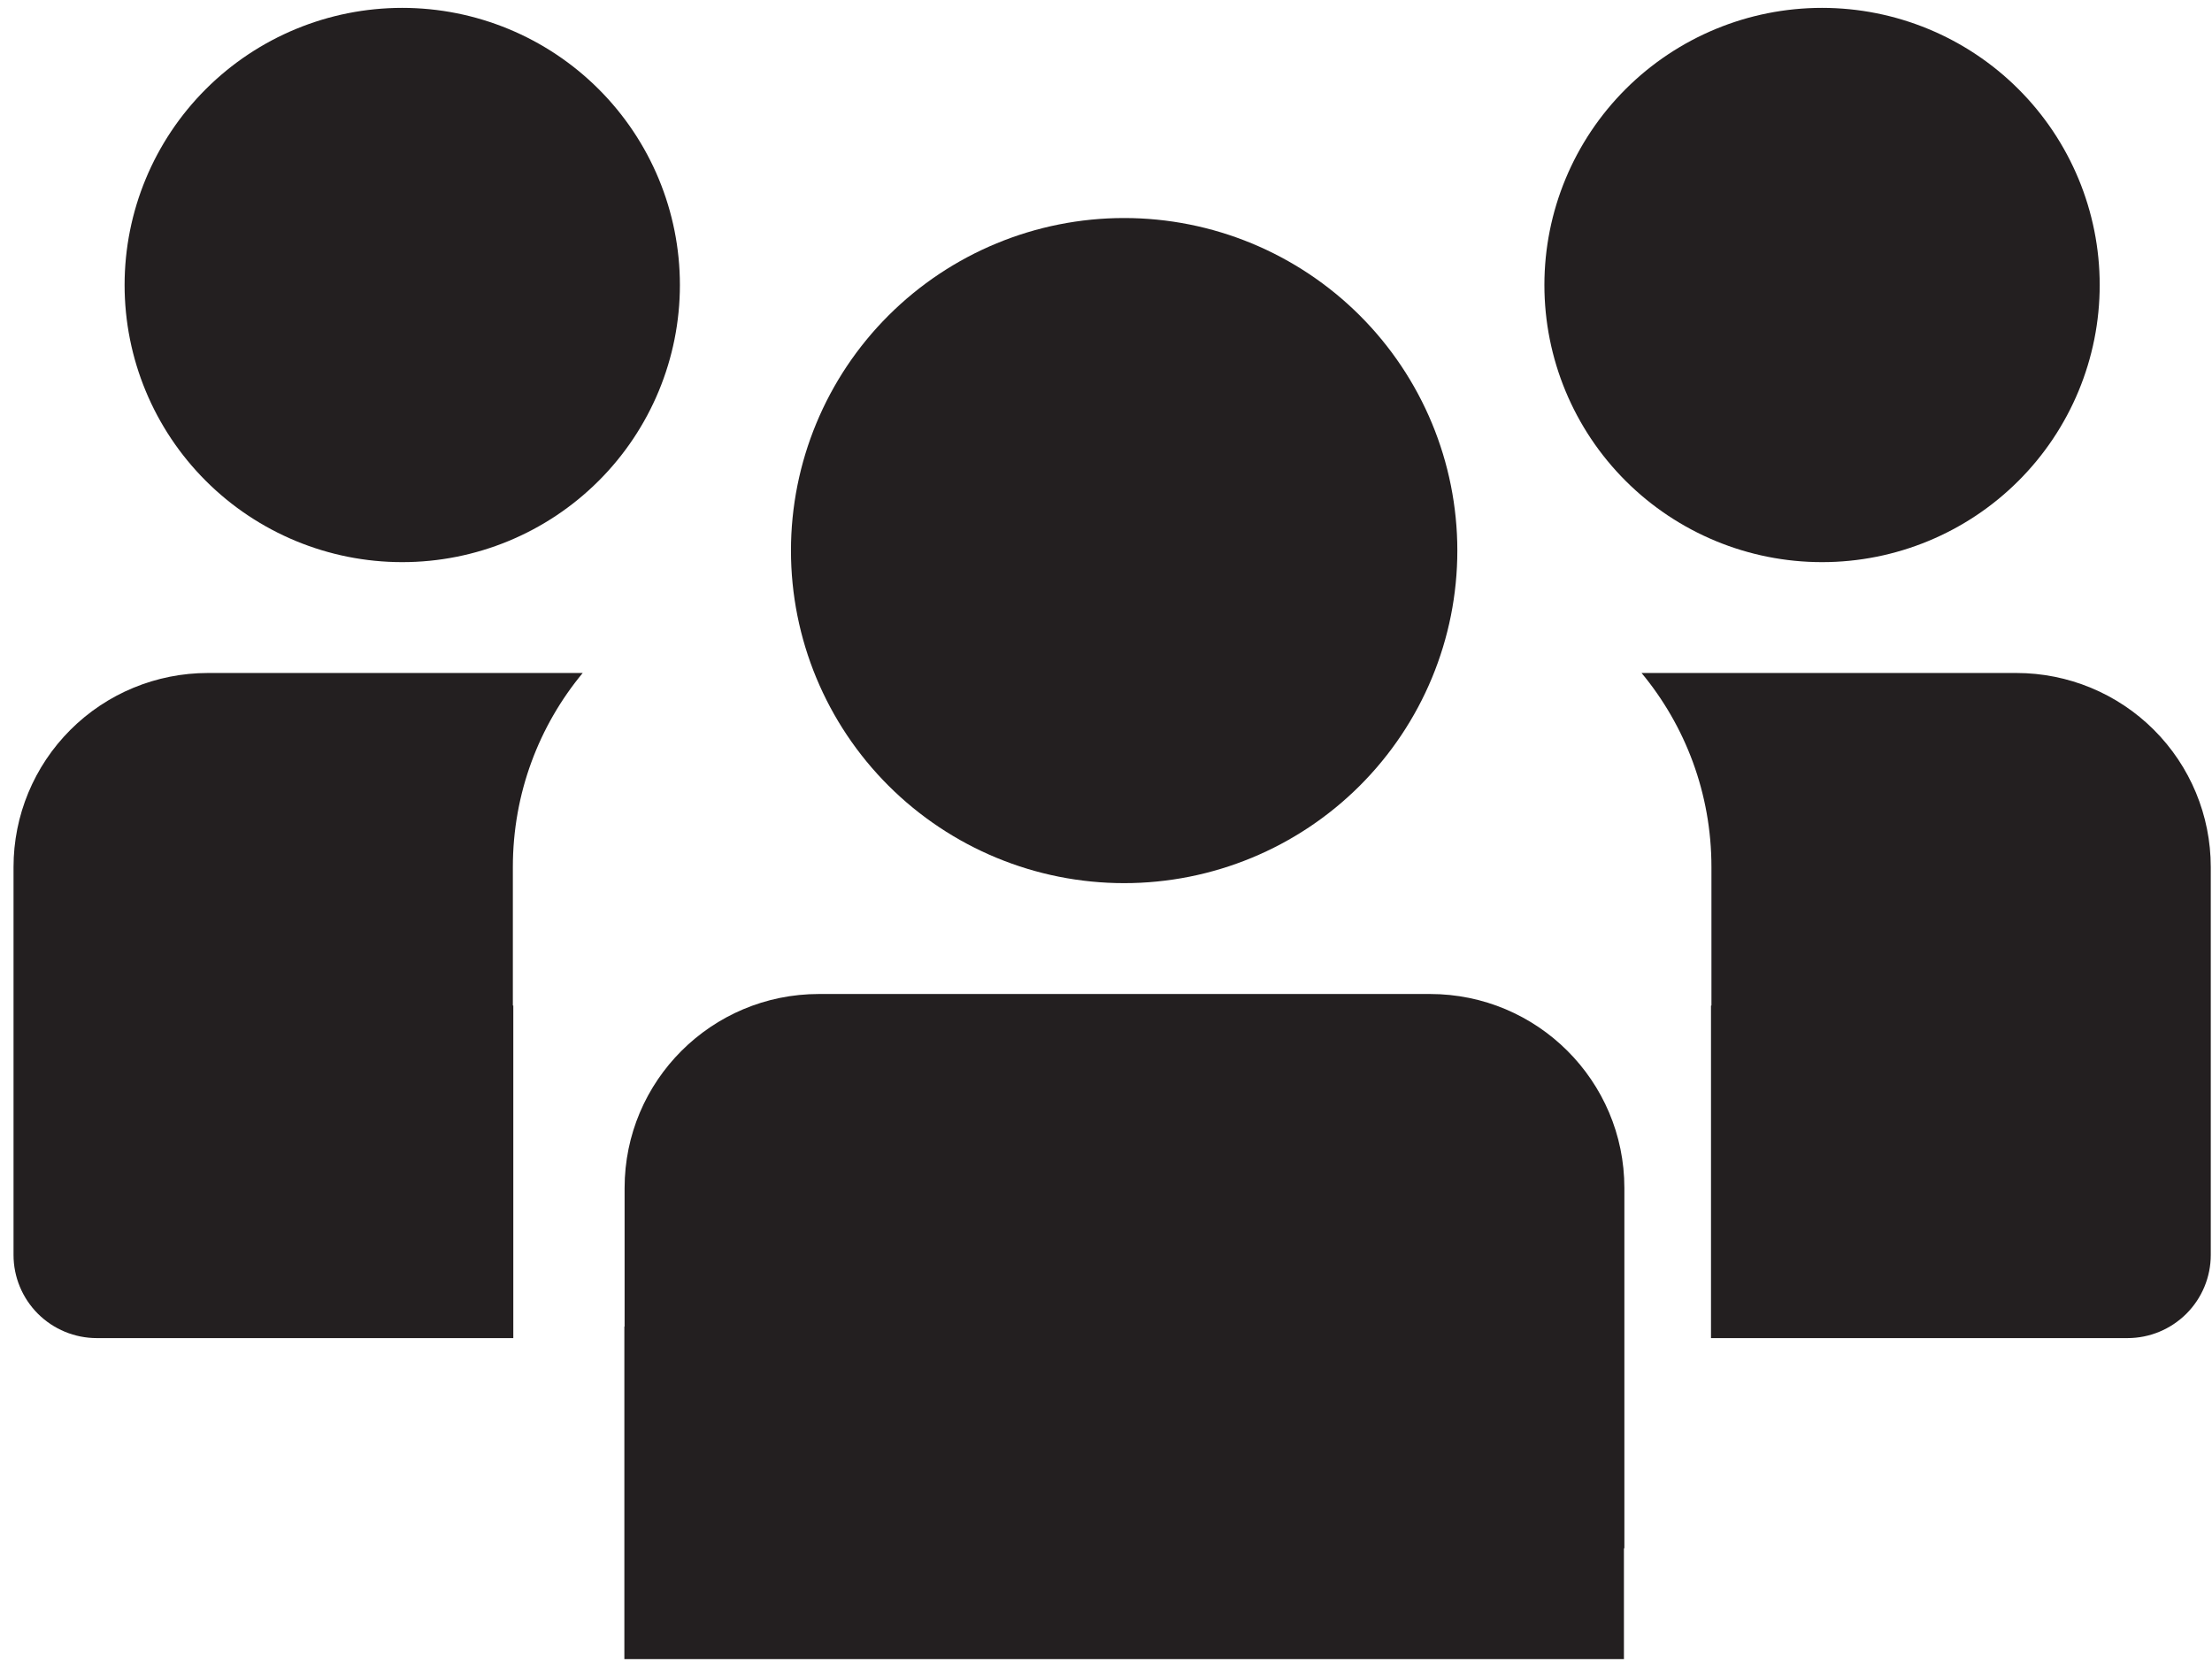 <svg width="95" height="72" viewBox="0 0 95 72" fill="none" xmlns="http://www.w3.org/2000/svg">
<path d="M61.416 42.682C66.023 42.682 69.763 46.414 69.763 51.012V66.482H69.744V71.242H26.815V56.962H26.825V51.012C26.825 46.414 30.559 42.682 35.172 42.682H61.416ZM48.279 9.362C52.075 9.362 55.714 10.867 58.398 13.545C61.081 16.223 62.589 19.855 62.589 23.642C62.589 27.43 61.081 31.062 58.398 33.74C55.714 36.418 52.075 37.922 48.279 37.922C44.484 37.922 40.845 36.418 38.161 33.74C35.477 31.062 33.97 27.43 33.97 23.642C33.97 19.855 35.477 16.223 38.161 13.545C40.845 10.867 44.484 9.362 48.279 9.362Z" fill="#231F20"/>
<path d="M94.947 37.228C94.947 35.018 94.068 32.9 92.502 31.337C90.937 29.775 88.814 28.898 86.6 28.898H70.501C72.376 31.159 73.502 34.062 73.502 37.228V43.178H73.483V57.458H91.37C92.318 57.458 93.228 57.081 93.899 56.412C94.57 55.742 94.947 54.834 94.947 53.888V37.228ZM78.252 0.338C81.415 0.338 84.448 1.592 86.684 3.823C88.921 6.055 90.177 9.082 90.177 12.238C90.177 15.394 88.921 18.421 86.684 20.652C84.448 22.884 81.415 24.138 78.252 24.138C75.09 24.138 72.057 22.884 69.82 20.652C67.584 18.421 66.328 15.394 66.328 12.238C66.328 9.082 67.584 6.055 69.82 3.823C72.057 1.592 75.09 0.338 78.252 0.338Z" fill="#231F20"/>
<path d="M0.581 37.228C0.581 35.018 1.46 32.9 3.026 31.337C4.591 29.775 6.714 28.898 8.928 28.898H25.026C23.152 31.159 22.026 34.062 22.026 37.228V43.178H22.045V57.458H4.158C3.209 57.458 2.299 57.081 1.628 56.412C0.958 55.742 0.581 54.834 0.581 53.888V37.228ZM17.275 0.338C14.113 0.338 11.079 1.592 8.843 3.823C6.607 6.055 5.351 9.082 5.351 12.238C5.351 15.394 6.607 18.421 8.843 20.652C11.079 22.884 14.113 24.138 17.275 24.138C20.438 24.138 23.471 22.884 25.707 20.652C27.944 18.421 29.2 15.394 29.2 12.238C29.2 9.082 27.944 6.055 25.707 3.823C23.471 1.592 20.438 0.338 17.275 0.338Z" fill="#231F20"/>
</svg>
